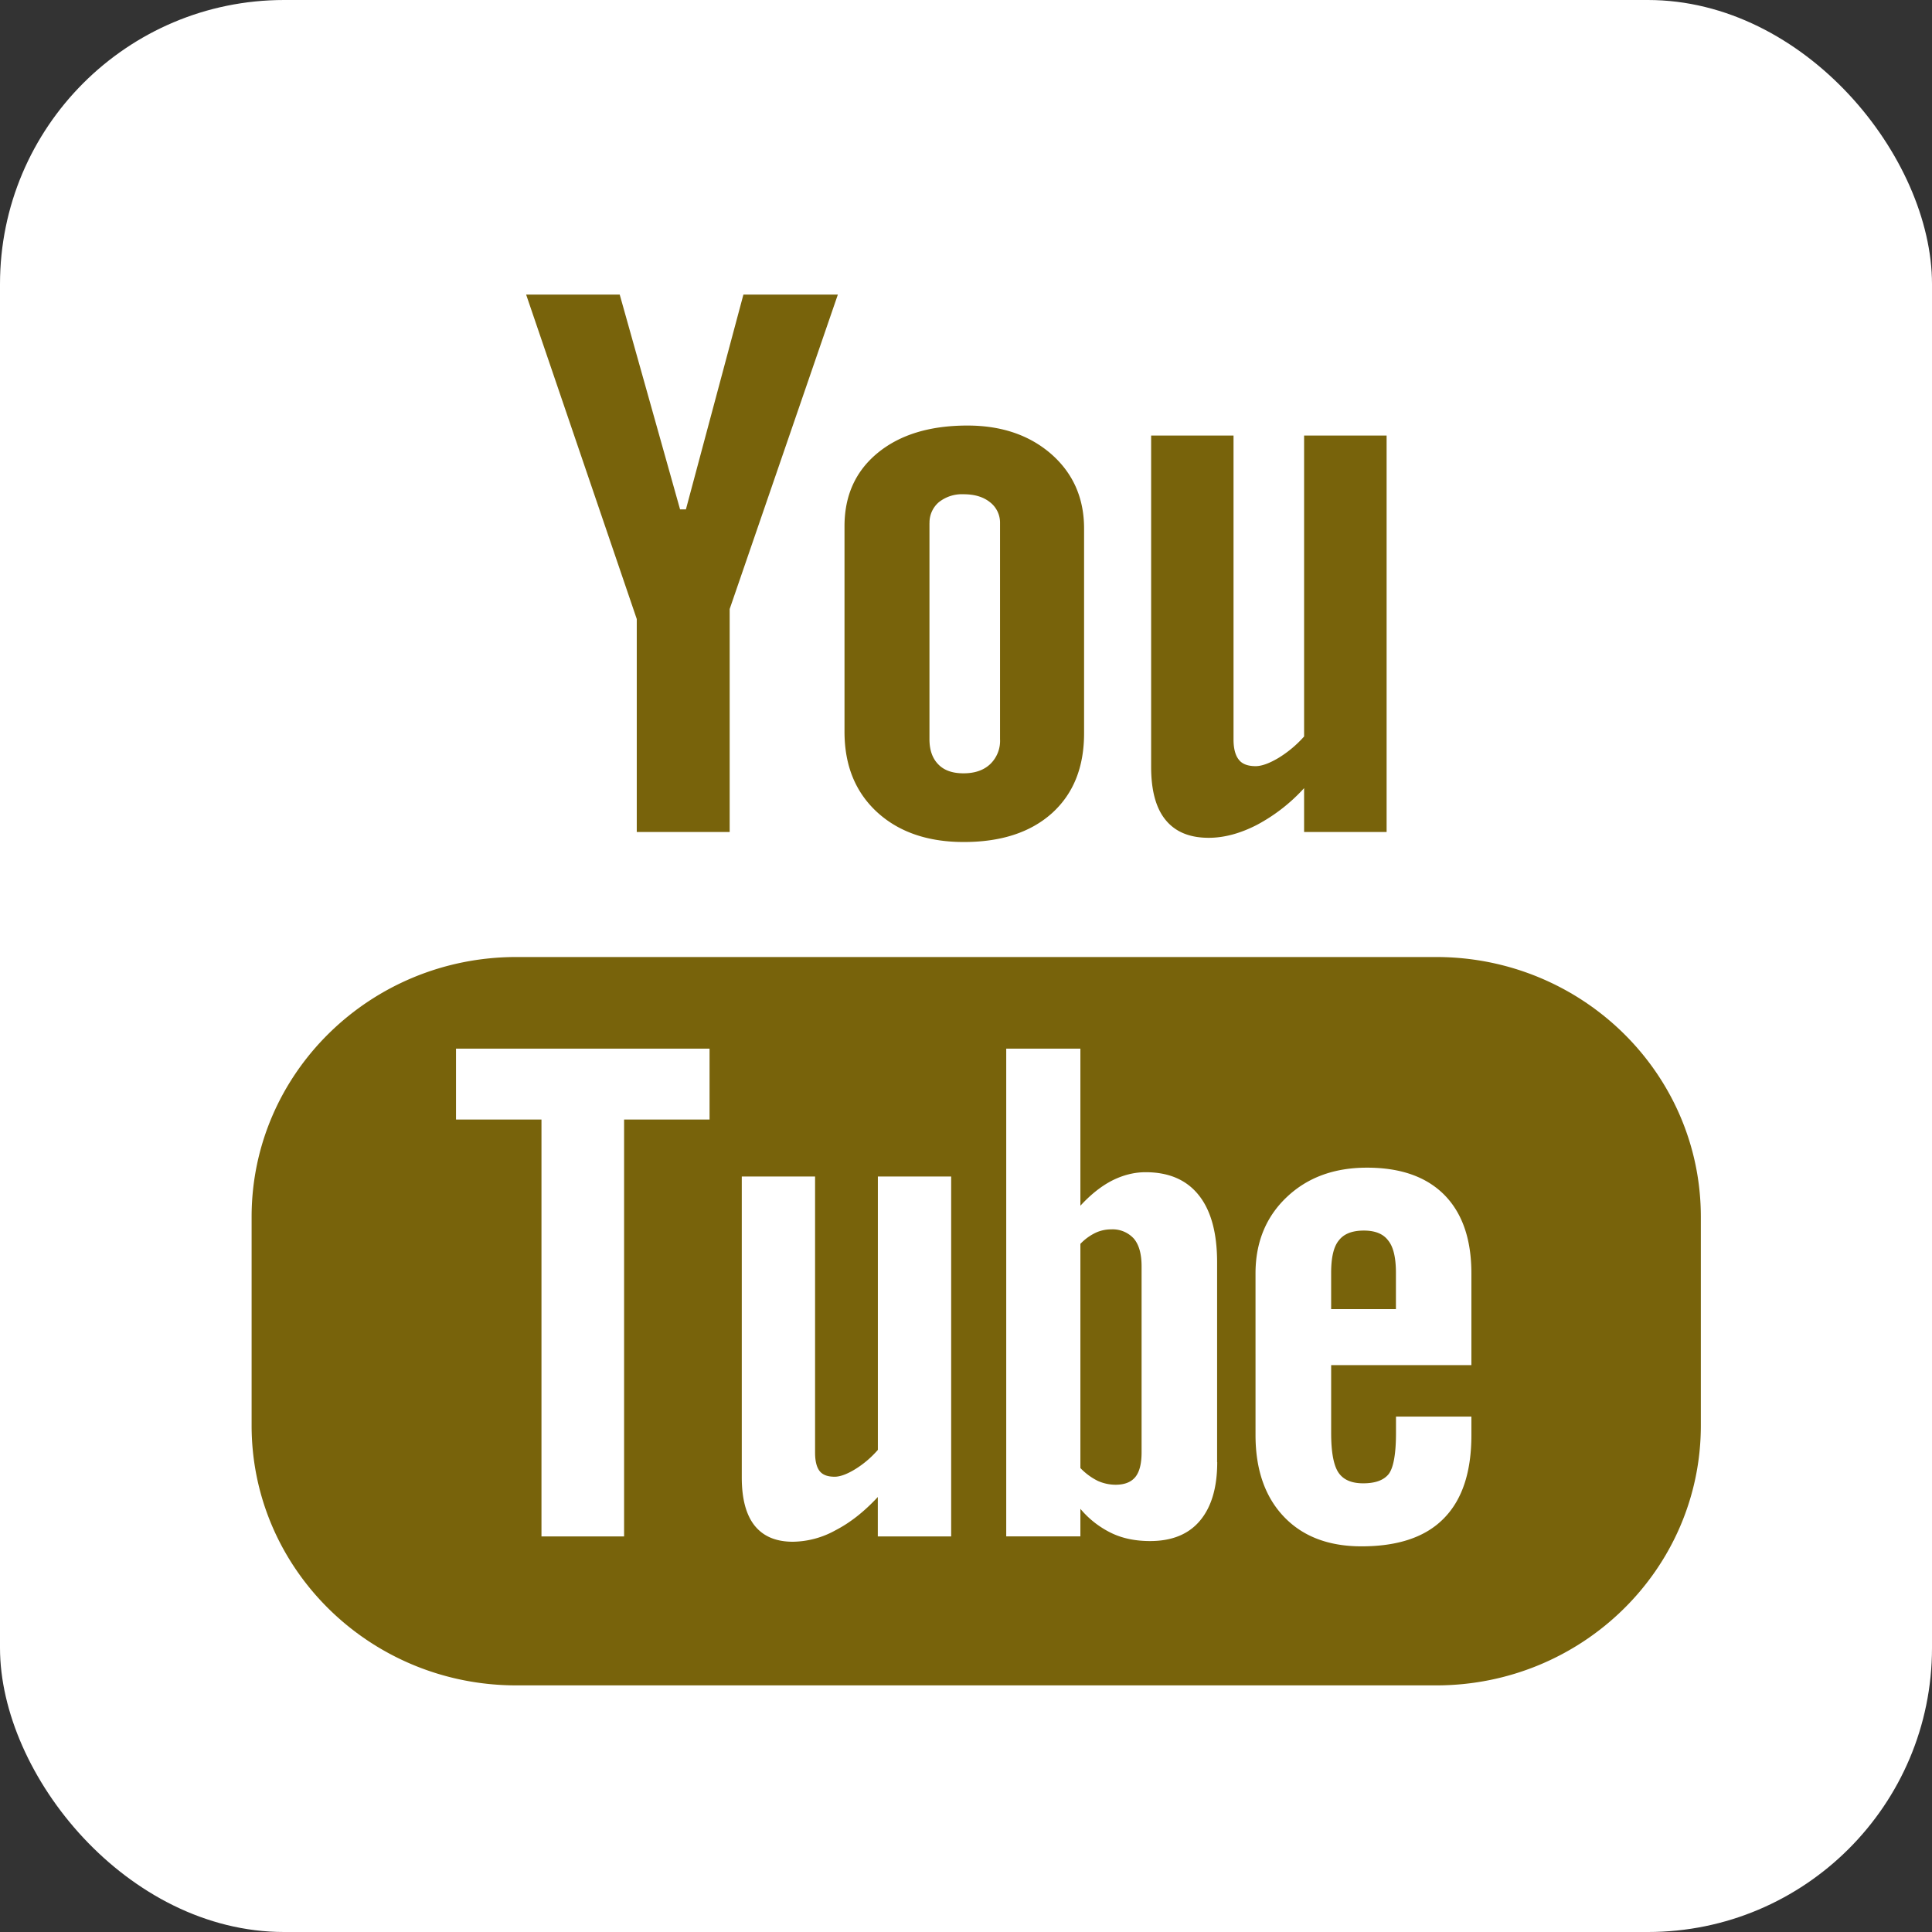 <svg xmlns="http://www.w3.org/2000/svg" xmlns:xlink="http://www.w3.org/1999/xlink" width="34" height="34" viewBox="0 0 34 34">
    <rect x="0" y="0" width="34" height="34" fill="#333333" stroke="none"/>
    <defs>
        <rect id="a" width="34" height="34" rx="5"/>
    </defs>
    <g fill="none" fill-rule="evenodd">
        <g>
            <use fill="#FFF" xlink:href="#a"/>
            <rect width="33" height="33" x=".5" y=".5" stroke="#FFF" rx="5"/>
        </g>
        <g fill="#78630B">
            <path d="M25.274 16.842H9.087c-2.573 0-4.659 2.048-4.659 4.572v3.674c0 2.524 2.086 4.572 4.659 4.572h16.187c2.572 0 4.658-2.048 4.658-4.572v-3.674c0-2.524-2.086-4.572-4.658-4.572zm-12.787 2.86h-1.504v7.337H9.529v-7.337H8.025v-1.248h4.462v1.248zm4.251 7.337h-1.29v-.694c-.239.257-.486.452-.744.585a1.578 1.578 0 0 1-.75.202c-.299 0-.521-.094-.674-.284-.15-.189-.226-.47-.226-.849v-5.294h1.29v4.859c0 .15.028.257.08.324.056.07.144.1.265.1.094 0 .214-.043.36-.132.146-.09.279-.202.4-.34v-4.811h1.29v6.334zm4.683-1.308c0 .448-.102.791-.304 1.031-.201.24-.496.358-.877.358-.254 0-.48-.045-.675-.138a1.654 1.654 0 0 1-.552-.429v.485h-1.305v-8.584h1.305v2.765c.175-.191.36-.34.552-.44.197-.1.395-.15.596-.15.408 0 .72.134.935.404.216.27.323.665.323 1.183v3.515h.002zm4.473-1.707h-2.468v1.194c0 .333.042.564.126.693.086.13.231.193.438.193.214 0 .362-.055.449-.164.083-.11.128-.35.128-.722v-.288h1.327v.325c0 .649-.16 1.138-.487 1.468-.32.327-.804.49-1.447.49-.579 0-1.035-.174-1.366-.522-.33-.346-.499-.826-.499-1.436V22.41c0-.547.185-.998.55-1.343.365-.346.834-.518 1.412-.518.591 0 1.045.16 1.362.48.316.321.475.78.475 1.38v1.615z"/>
            <path d="M24.002 21.656c-.206 0-.352.057-.442.175-.091.111-.134.302-.134.567v.64h1.14v-.64c0-.265-.045-.456-.136-.567-.087-.118-.232-.175-.428-.175zM19.553 21.635a.646.646 0 0 0-.273.06.923.923 0 0 0-.267.195v3.945a1.1 1.1 0 0 0 .306.226.77.77 0 0 0 .312.068c.159 0 .274-.045.349-.136.073-.09.11-.233.11-.436v-3.27c0-.216-.043-.377-.135-.488a.504.504 0 0 0-.402-.164zM11.206 14.642h1.635v-3.924l1.904-5.534h-1.662l-1.012 3.78h-.103l-1.062-3.78H9.259l1.947 5.71zM16.96 14.818c.66 0 1.178-.17 1.556-.51.375-.341.562-.807.562-1.404V9.3c0-.531-.191-.968-.574-1.306-.384-.336-.877-.505-1.479-.505-.66 0-1.186.16-1.577.48-.39.32-.586.749-.586 1.291v3.617c0 .593.191 1.062.572 1.414.381.35.891.527 1.526.527zm-.602-5.61a.47.47 0 0 1 .164-.37.652.652 0 0 1 .434-.14c.192 0 .347.045.466.14a.454.454 0 0 1 .177.37v3.8a.567.567 0 0 1-.175.441c-.116.108-.272.16-.468.16-.192 0-.34-.05-.444-.158-.103-.105-.155-.252-.155-.443v-3.8zM21.271 14.744c.273 0 .554-.077.842-.224a3.07 3.07 0 0 0 .837-.65v.772h1.452V7.665H22.95v5.296a2 2 0 0 1-.447.375c-.164.098-.3.147-.406.147-.136 0-.237-.037-.295-.113-.06-.073-.094-.192-.094-.356V7.665h-1.45v5.831c0 .416.085.727.254.933.171.21.422.315.76.315z"/>
        </g>
    </g>
</svg>
